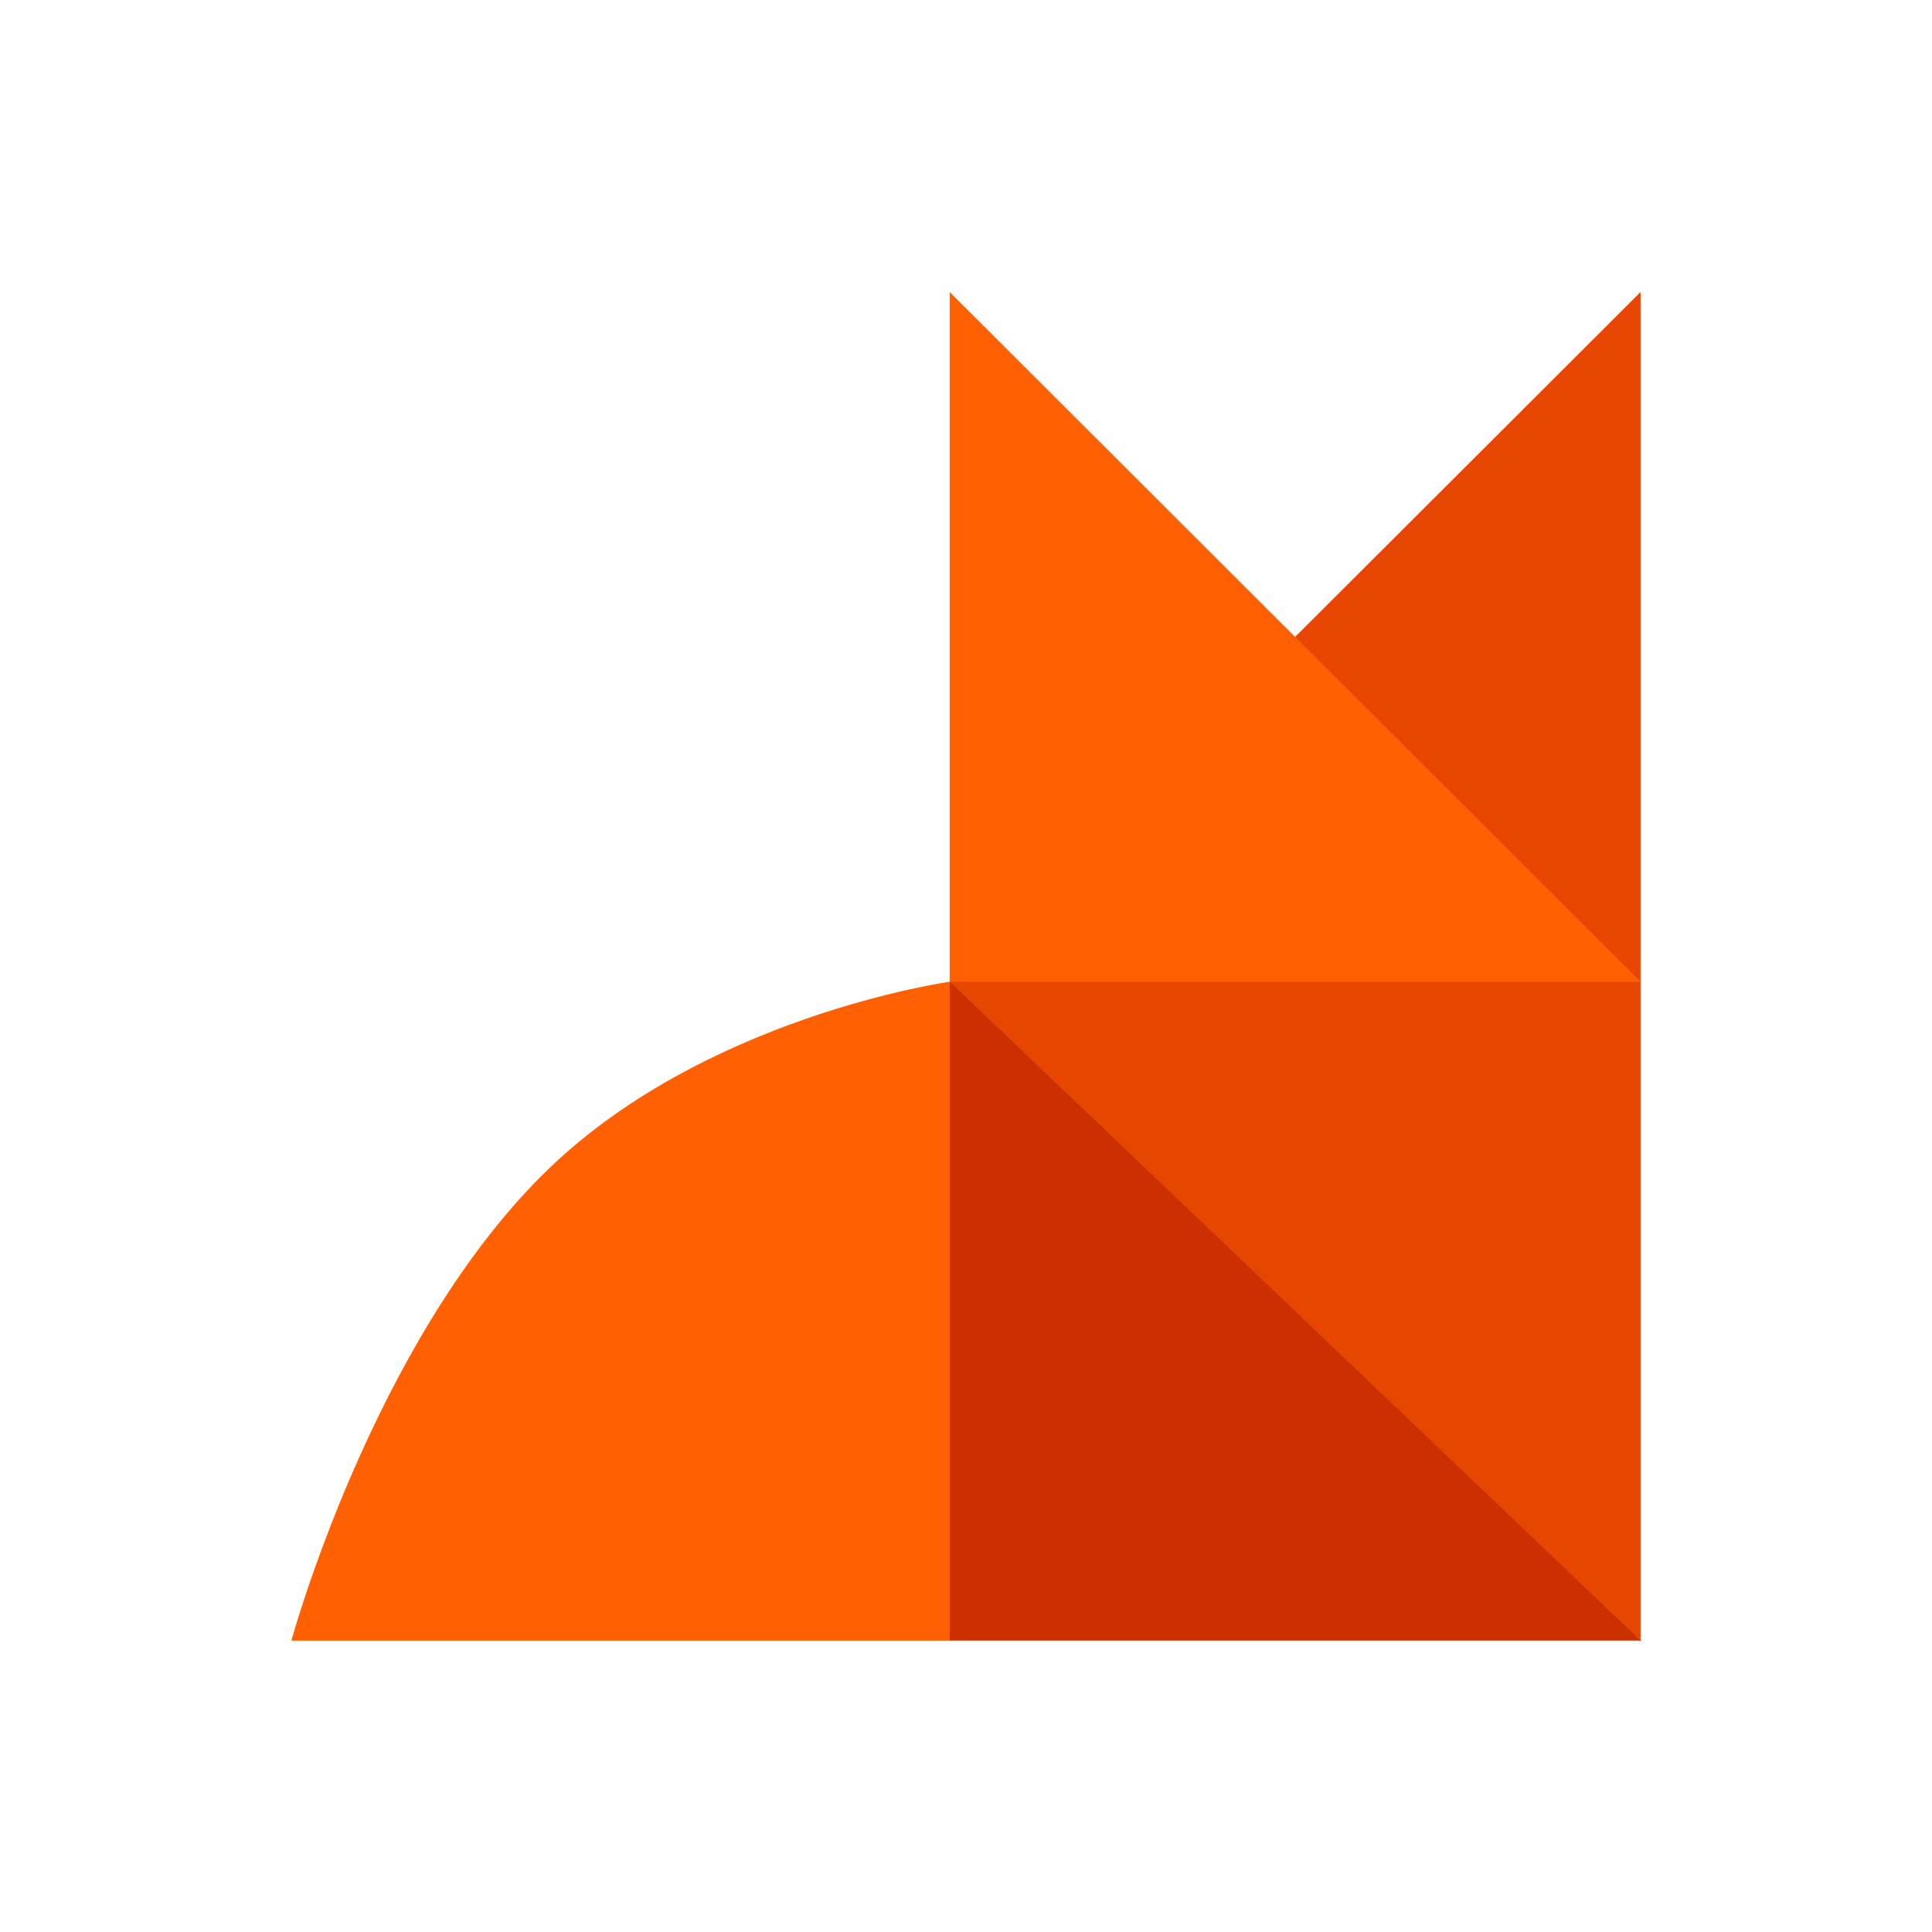 <!--?xml version="1.0" encoding="UTF-8"?--><svg xmlns="http://www.w3.org/2000/svg" version="1.1" viewBox="0 0 1200 1200">
  <defs>
    <style>
      .cls-1 {
        fill: #e74600;
      }

      .cls-2 {
        fill: #ff6102;
      }

      .cls-3 {
        fill: #cc3000;
      }
    </style>
  </defs>
  <!-- Generator: Adobe Illustrator 28.7.1, SVG Export Plug-In . SVG Version: 1.2.0 Build 142)  -->
  <g>
    <g id="Vrstva_1">
      <g>
        <path class="cls-1" d="M589.88,609.77c39.26,76.18,85.44,148.59,137.96,216.32,12.78,15.97,280.87,189.37,291.14,193.27V181.39"></path>
        <path class="cls-3" d="M589.91,609.77l-.71,1.42-153.92,225.85,151.06,181.93h432.67l-429.1-409.2Z"></path>
        <path class="cls-2" d="M336.69,729.99c-105.69,105.34-155.69,289.01-155.69,289.01h408.88v-409.23s-154.6,21.63-253.18,120.22ZM589.88,181.39v428.39h429.1l-429.1-428.39ZM181,181.39"></path>
      </g>
    </g>
  </g>
</svg>